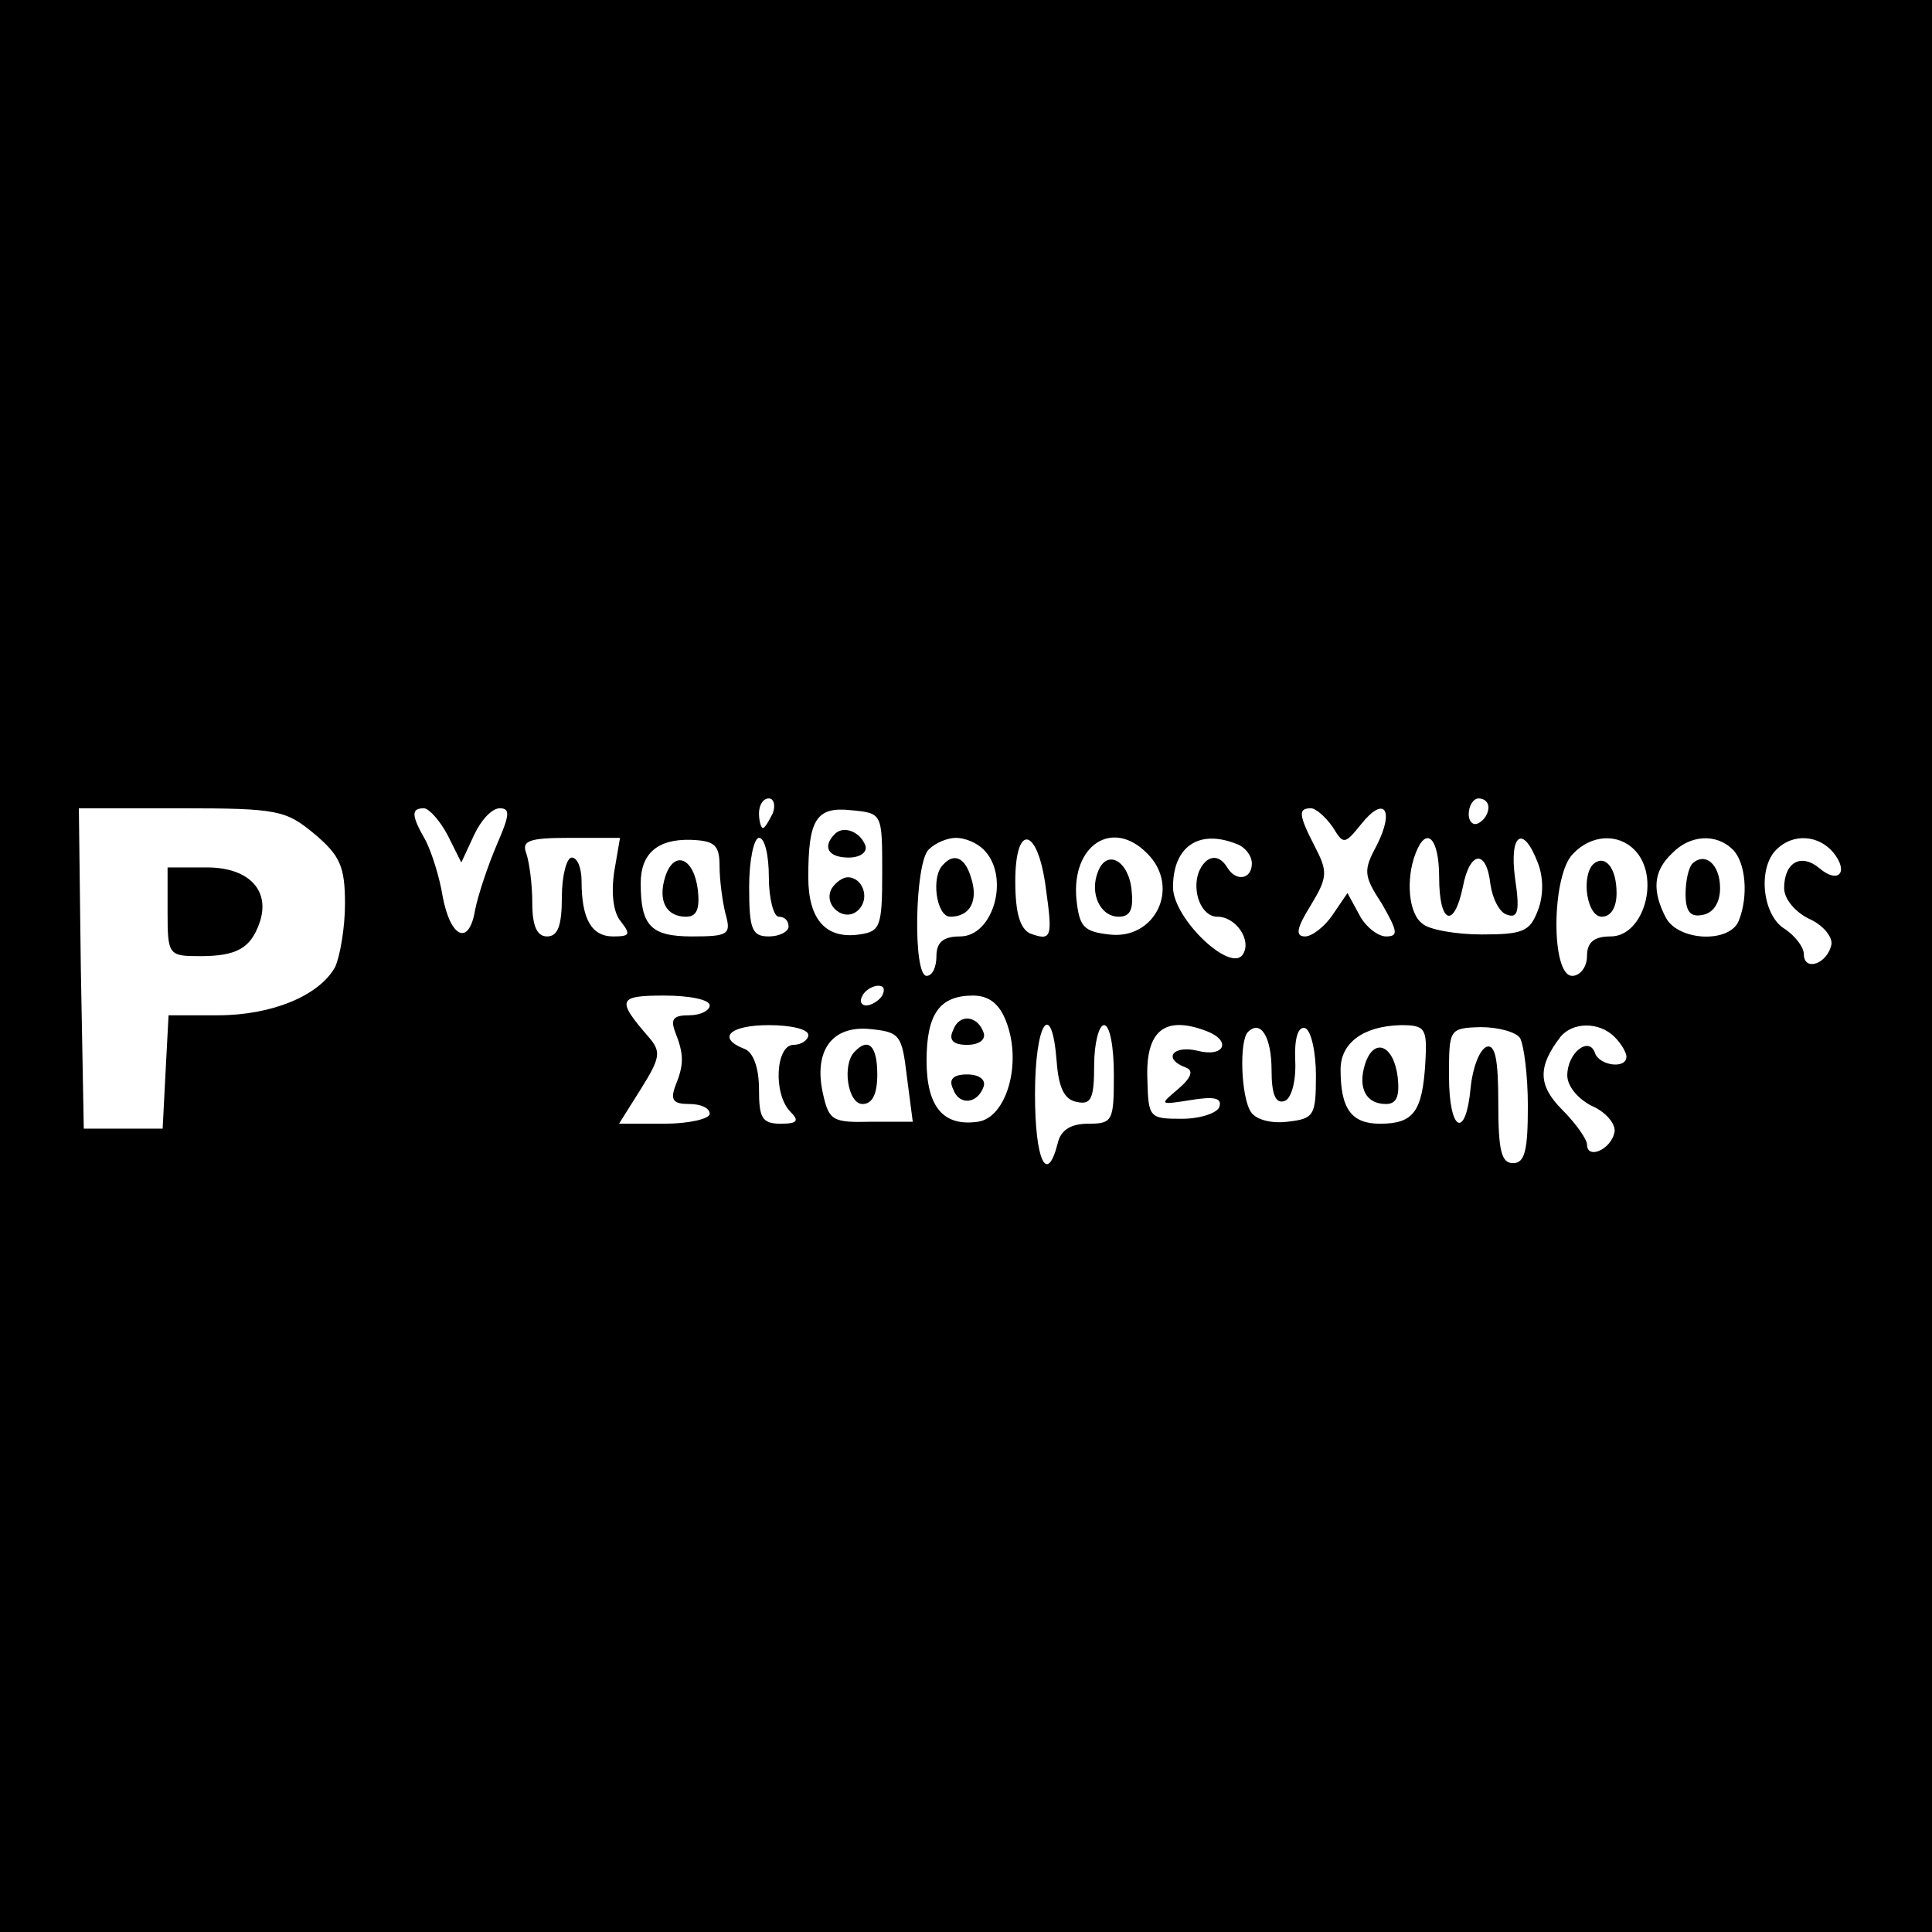 <?xml version="1.0" standalone="no"?>
<!DOCTYPE svg PUBLIC "-//W3C//DTD SVG 20010904//EN"
 "http://www.w3.org/TR/2001/REC-SVG-20010904/DTD/svg10.dtd">
<svg version="1.0" xmlns="http://www.w3.org/2000/svg"
 width="196pt" height="196pt" viewBox="0 0 196 196"
 preserveAspectRatio="xMidYMid meet">
<g transform="translate(0,196) scale(0.1,-0.1)"
fill="#000000" stroke="none">
<path d="M0 980 l0 -980 980 0 980 0 0 980 0 980 -980 0 -980 0 0 -980z m784
155 c-4 -8 -8 -15 -10 -15 -2 0 -4 7 -4 15 0 8 4 15 10 15 5 0 7 -7 4 -15z
m726 6 c0 -6 -4 -13 -10 -16 -5 -3 -10 1 -10 9 0 9 5 16 10 16 6 0 10 -4 10
-9z m-1191 -27 c26 -22 31 -33 31 -71 0 -24 -5 -53 -10 -64 -16 -29 -64 -49
-119 -49 l-50 0 -3 -57 -3 -58 -40 0 -40 0 -3 163 -2 162 104 0 c98 0 106 -2
135 -26z m135 -1 l14 -28 13 28 c7 15 18 27 26 27 11 0 10 -7 -3 -37 -9 -21
-19 -51 -22 -66 -6 -37 -25 -29 -33 14 -3 19 -11 44 -17 56 -15 26 -15 33 -2
33 5 0 16 -12 24 -27z m441 -38 c0 -55 -2 -60 -23 -63 -34 -5 -52 15 -52 58 0
59 8 72 44 68 31 -3 31 -3 31 -63z m457 46 c11 -18 12 -18 29 3 23 29 34 15
16 -21 -14 -26 -14 -31 5 -60 16 -28 17 -33 4 -33 -8 0 -21 10 -27 22 l-12 22
-15 -22 c-8 -12 -21 -22 -28 -22 -10 0 -9 8 6 32 17 28 17 34 4 59 -17 33 -17
39 -4 39 5 0 15 -9 22 -19z m-729 -46 c-3 -21 -1 -41 7 -50 10 -13 9 -15 -8
-15 -22 0 -32 18 -32 56 0 13 -4 24 -10 24 -5 0 -10 -18 -10 -40 0 -29 -4 -40
-15 -40 -10 0 -15 10 -15 34 0 19 -3 41 -6 50 -5 13 2 16 44 16 l51 0 -6 -35z
m107 6 c0 -14 3 -36 6 -48 6 -21 3 -23 -34 -23 -42 0 -52 11 -52 54 0 30 17
45 51 44 24 -1 29 -5 29 -27z m50 -11 c0 -22 5 -40 10 -40 6 0 10 -4 10 -10 0
-5 -9 -10 -20 -10 -17 0 -20 7 -20 50 0 28 5 50 10 50 6 0 10 -18 10 -40z
m218 28 c27 -27 10 -88 -24 -88 -17 0 -24 -6 -24 -20 0 -11 -4 -20 -10 -20
-14 0 -12 114 2 128 7 7 19 12 28 12 9 0 21 -5 28 -12z m63 -39 c7 -50 6 -54
-16 -46 -10 5 -15 20 -15 53 0 60 23 55 31 -7z m103 35 c34 -34 8 -88 -39 -82
-26 3 -30 8 -33 36 -5 55 37 82 72 46z m90 10 c9 -3 16 -12 16 -20 0 -16 -16
-19 -25 -4 -9 15 -22 12 -29 -5 -7 -20 3 -45 19 -45 19 0 35 -24 26 -38 -12
-20 -71 36 -71 68 0 41 26 59 64 44z m206 -34 c0 -47 15 -53 24 -10 7 37 24
39 28 3 2 -14 9 -29 17 -31 11 -4 13 4 8 37 -6 45 8 55 23 16 6 -15 6 -34 0
-49 -8 -21 -15 -24 -57 -24 -26 0 -54 5 -60 11 -14 10 -17 45 -7 71 11 29 24
16 24 -24z m198 28 c27 -27 10 -88 -24 -88 -17 0 -24 -6 -24 -20 0 -11 -7 -20
-15 -20 -22 0 -21 103 1 124 18 19 45 21 62 4z m100 0 c13 -13 16 -47 6 -72
-9 -23 -61 -21 -74 3 -14 27 -13 47 6 65 18 19 45 21 62 4z m102 -3 c16 -20 5
-32 -14 -16 -19 16 -36 6 -36 -20 0 -11 11 -24 25 -31 14 -6 24 -18 23 -26 -4
-20 -28 -28 -28 -10 0 7 -9 19 -20 26 -22 14 -27 61 -8 80 17 17 43 15 58 -3z
m-965 -145 c-3 -5 -11 -10 -16 -10 -6 0 -7 5 -4 10 3 6 11 10 16 10 6 0 7 -4
4 -10z m-175 -10 c0 -5 -9 -10 -21 -10 -16 0 -19 -4 -14 -17 9 -23 9 -33 0
-55 -5 -14 -2 -18 14 -18 12 0 21 -4 21 -10 0 -5 -21 -10 -46 -10 l-46 0 22
35 c20 32 21 38 8 53 -33 38 -31 42 16 42 25 0 46 -4 46 -10z m301 -17 c16
-42 0 -97 -29 -101 -35 -5 -52 15 -52 62 0 47 13 66 47 66 16 0 27 -8 34 -27z
m-201 -13 c0 -5 -7 -10 -15 -10 -18 0 -21 -50 -3 -68 9 -9 7 -12 -10 -12 -19
0 -22 6 -22 35 0 22 -6 38 -15 41 -28 11 -15 24 25 24 22 0 40 -4 40 -10z
m100 -42 l6 -46 -42 0 c-39 -1 -43 1 -49 28 -10 44 9 70 48 66 30 -3 32 -6 37
-48z m152 15 c2 -27 8 -39 21 -41 14 -3 17 4 17 37 0 23 5 41 10 41 6 0 10
-22 10 -50 0 -47 -1 -50 -26 -50 -17 0 -28 -6 -31 -20 -11 -43 -23 -17 -23 50
0 73 17 98 22 33z m152 31 c26 -10 18 -27 -9 -20 -25 6 -36 -8 -12 -17 8 -3 6
-10 -8 -22 -19 -16 -19 -16 13 -11 24 4 32 2 29 -7 -2 -6 -19 -12 -38 -12 -33
0 -34 1 -35 40 -2 50 18 65 60 49z m66 -40 c0 -24 4 -34 13 -31 7 2 12 20 11
41 -1 23 3 35 10 33 6 -2 11 -24 11 -48 0 -41 -2 -44 -29 -47 -16 -2 -32 2
-37 10 -10 15 -12 72 -3 81 13 13 24 -5 24 -39z m156 8 c-3 -50 -12 -62 -46
-62 -29 0 -40 15 -40 55 0 27 23 44 61 45 25 0 27 -3 25 -38z m96 25 c4 -7 8
-38 8 -69 0 -45 -3 -58 -15 -58 -12 0 -15 13 -15 61 0 44 -3 60 -12 57 -7 -3
-14 -21 -16 -41 -5 -54 -22 -45 -22 11 0 48 0 49 32 50 18 0 36 -5 40 -11z
m96 1 c7 -7 12 -16 12 -20 0 -13 -28 -9 -32 4 -6 17 -28 0 -28 -23 0 -11 11
-24 25 -31 14 -6 24 -18 23 -26 -3 -18 -28 -29 -28 -13 0 5 -11 21 -25 35 -25
25 -25 44 -2 74 12 15 39 16 55 0z"/>
<path d="M170 1035 c0 -44 1 -45 33 -45 37 0 51 8 60 33 12 33 -10 57 -53 57
l-40 0 0 -45z"/>
<path d="M847 1114 c-13 -13 -7 -24 14 -24 11 0 19 5 17 12 -5 14 -22 21 -31
12z"/>
<path d="M844 1059 c-10 -17 13 -36 27 -22 12 12 4 33 -11 33 -5 0 -12 -5 -16
-11z"/>
<path d="M675 1071 c-8 -25 1 -41 21 -41 11 0 14 8 12 27 -4 33 -24 41 -33 14z"/>
<path d="M957 1083 c-13 -12 -7 -53 7 -53 20 0 29 16 21 40 -6 20 -17 25 -28
13z"/>
<path d="M1114 1076 c-9 -22 2 -46 21 -46 12 0 15 8 13 27 -3 30 -25 42 -34
19z"/>
<path d="M1616 1083 c-12 -13 -6 -53 9 -53 9 0 15 9 15 24 0 26 -12 40 -24 29z"/>
<path d="M1717 1084 c-4 -4 -7 -18 -7 -31 0 -18 5 -24 18 -21 10 2 17 12 17
27 0 24 -15 37 -28 25z"/>
<path d="M967 915 c-5 -10 0 -15 14 -15 12 0 19 5 17 12 -6 18 -25 20 -31 3z"/>
<path d="M967 855 c6 -17 25 -15 31 3 2 7 -5 12 -17 12 -14 0 -19 -5 -14 -15z"/>
<path d="M867 893 c-13 -13 -7 -53 8 -53 10 0 15 10 15 30 0 29 -9 38 -23 23z"/>
<path d="M1385 881 c-8 -25 1 -41 21 -41 11 0 14 8 12 27 -4 33 -24 41 -33 14z"/>
</g>
</svg>

